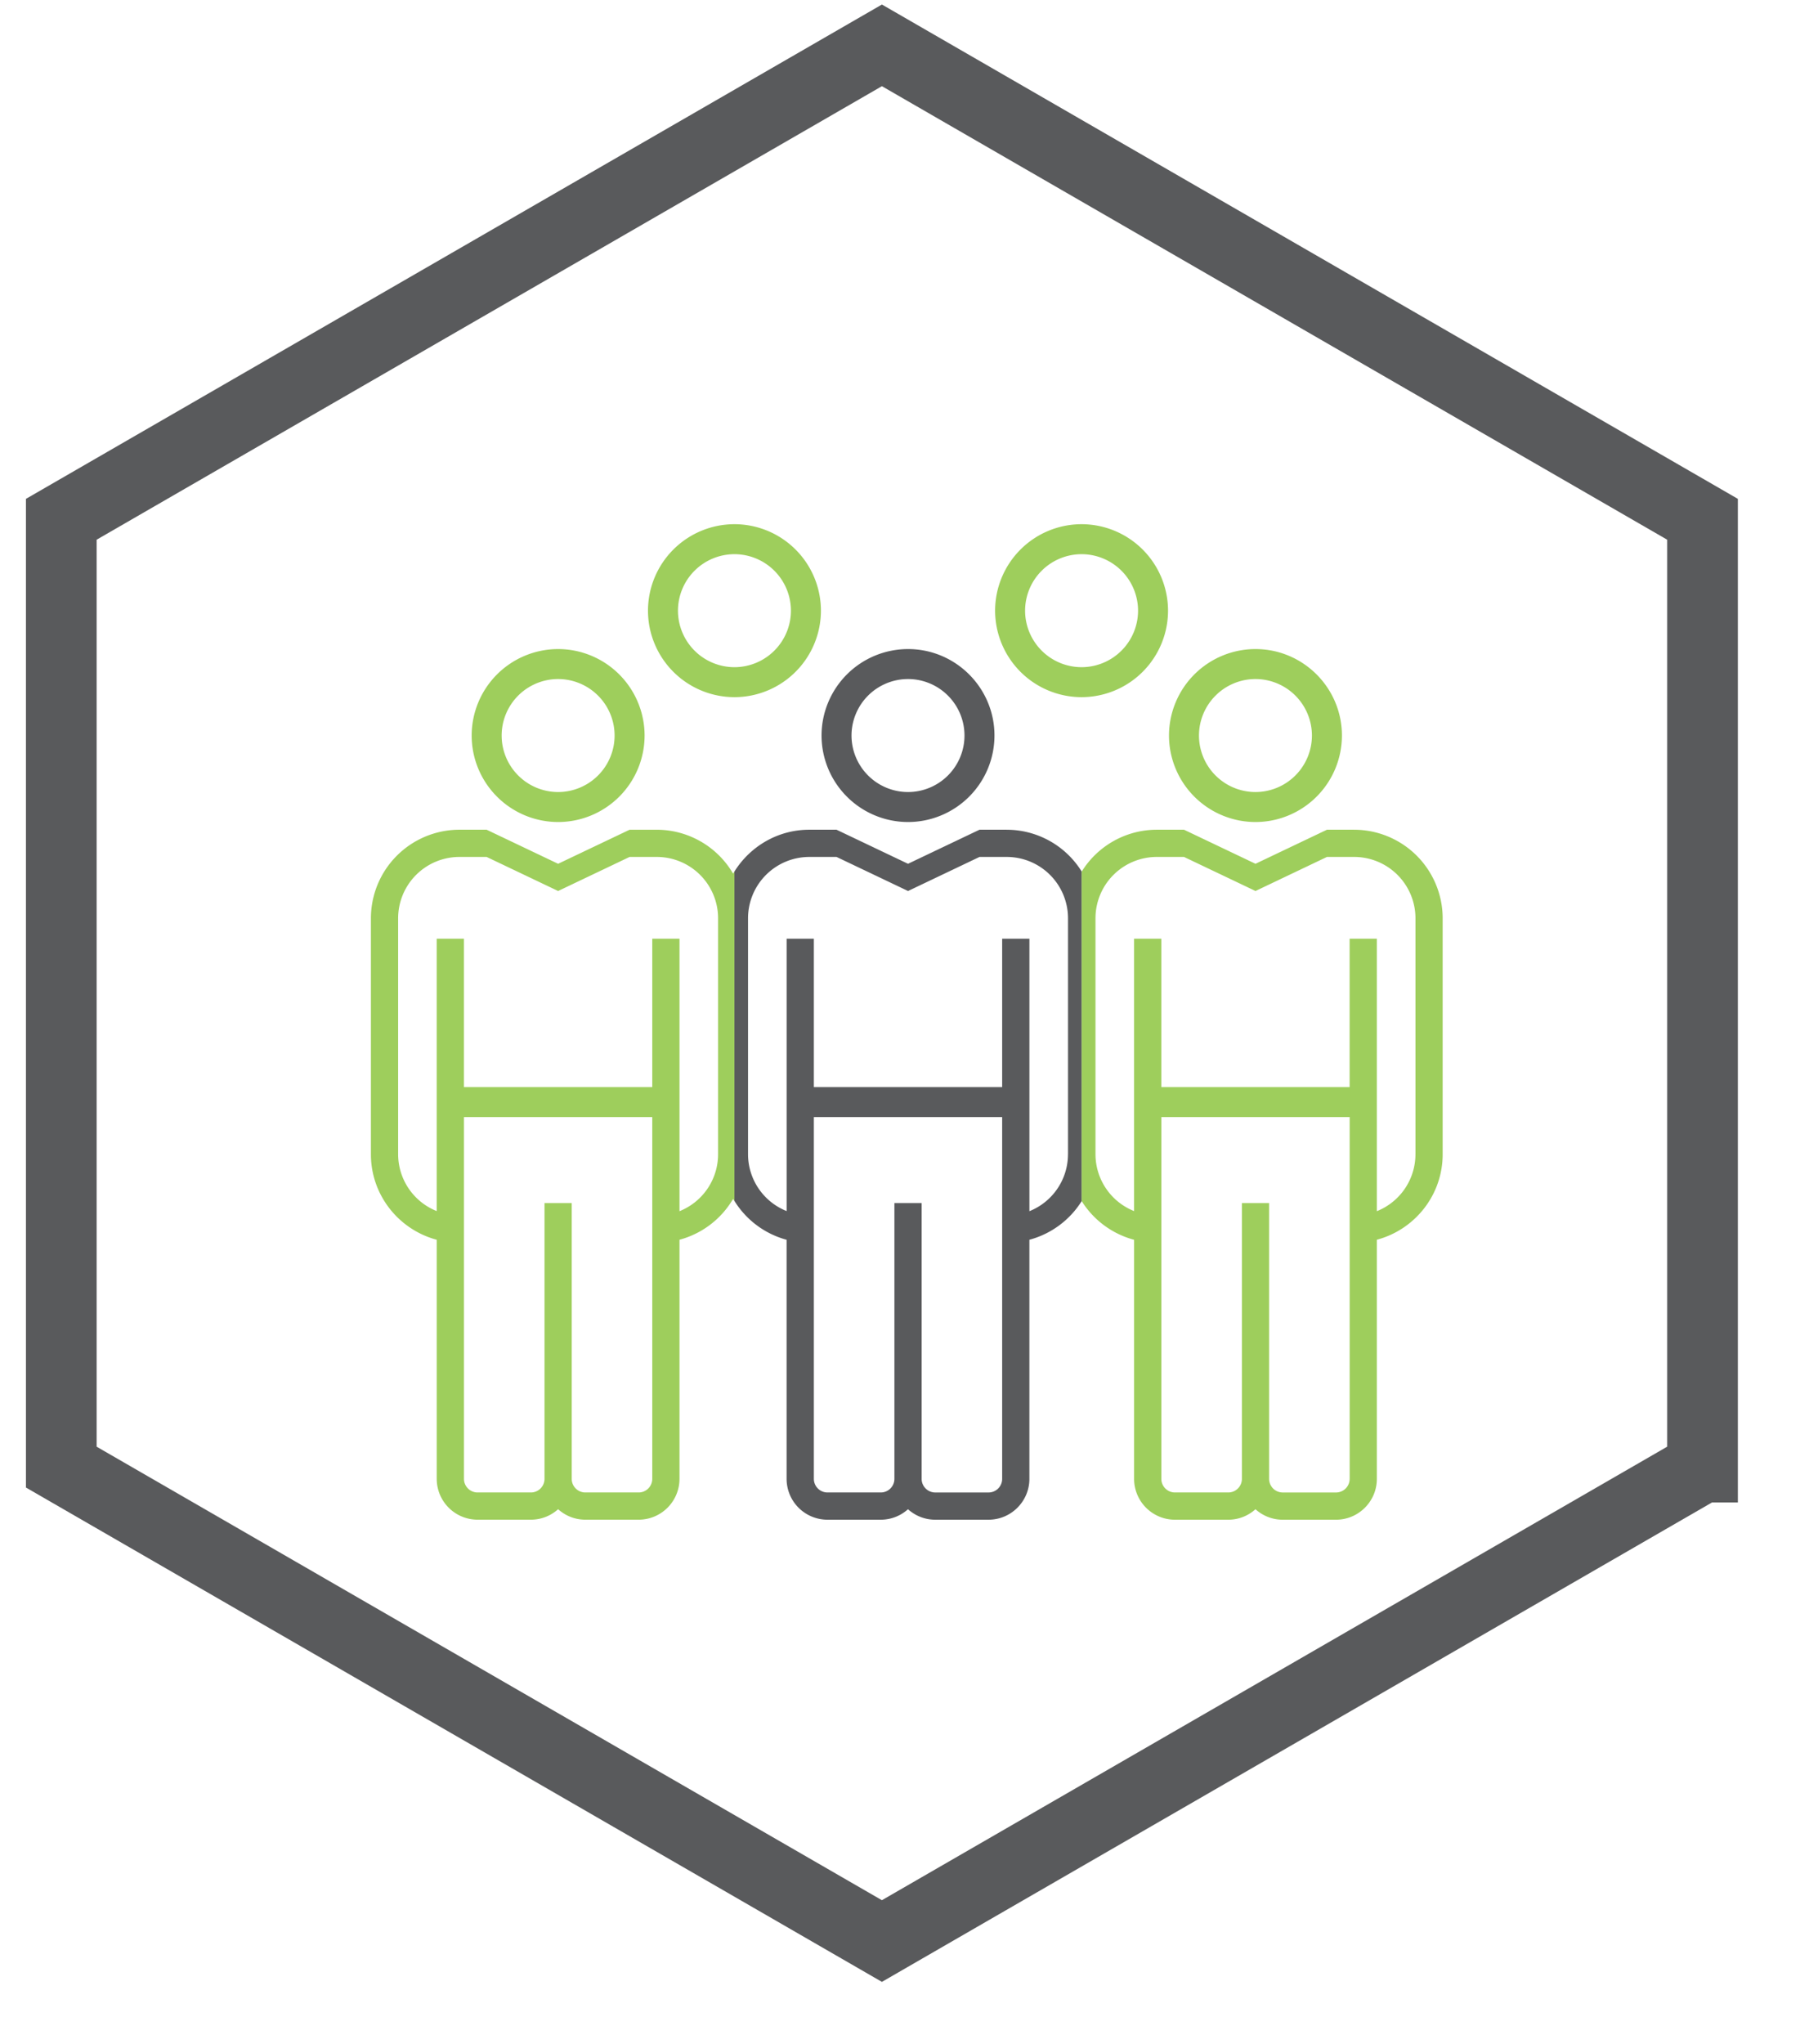 <svg width="111" height="126" viewBox="0 0 111 126" fill="none" xmlns="http://www.w3.org/2000/svg">
    <path d="M34.417 50.676a5.338 5.338 0 0 0 5.333-5.331 5.338 5.338 0 0 0-5.333-5.332 5.337 5.337 0 0 0-5.331 5.332 5.337 5.337 0 0 0 5.331 5.331zm0-8.815a3.487 3.487 0 0 1 3.483 3.483 3.487 3.487 0 0 1-3.483 3.483 3.486 3.486 0 0 1-3.482-3.483 3.485 3.485 0 0 1 3.482-3.483z" fill="#8DC640" fill-opacity=".85"/>
    <path d="M55.994 50.676a5.337 5.337 0 0 0 5.332-5.331c0-2.94-2.39-5.332-5.332-5.332a5.338 5.338 0 0 0-5.332 5.332 5.339 5.339 0 0 0 5.332 5.331zm0-8.815a3.486 3.486 0 0 1 3.483 3.483 3.486 3.486 0 0 1-3.483 3.483 3.488 3.488 0 0 1-3.484-3.483 3.487 3.487 0 0 1 3.484-3.483z" fill="#595A5C"/>
    <path d="M77.42 50.676a5.337 5.337 0 0 0 5.332-5.331c0-2.94-2.391-5.332-5.332-5.332a5.338 5.338 0 0 0-5.332 5.332 5.34 5.34 0 0 0 5.332 5.331zm0-8.815a3.486 3.486 0 0 1 3.482 3.483 3.486 3.486 0 0 1-3.482 3.483 3.487 3.487 0 0 1-3.483-3.483 3.487 3.487 0 0 1 3.483-3.483zM45.291 42.978a5.338 5.338 0 0 0 5.333-5.331 5.338 5.338 0 0 0-5.333-5.332 5.338 5.338 0 0 0-5.332 5.332 5.338 5.338 0 0 0 5.332 5.331zm0-8.814a3.487 3.487 0 0 1 3.483 3.483 3.487 3.487 0 0 1-3.483 3.483 3.487 3.487 0 0 1-3.483-3.483 3.487 3.487 0 0 1 3.483-3.483zM66.697 42.978a5.338 5.338 0 0 0 5.332-5.331 5.338 5.338 0 0 0-5.332-5.332 5.338 5.338 0 0 0-5.332 5.332 5.338 5.338 0 0 0 5.332 5.331zm0-8.814a3.487 3.487 0 0 1 3.483 3.483 3.487 3.487 0 0 1-3.483 3.483 3.487 3.487 0 0 1-3.483-3.483 3.488 3.488 0 0 1 3.483-3.483zM45.29 53.727c-.027.043-.059.08-.085.125a5.457 5.457 0 0 0-4.701-2.701h-1.68l-4.407 2.099-4.408-2.1H28.33a5.463 5.463 0 0 0-5.457 5.457v14.551c0 2.525 1.726 4.65 4.058 5.27v14.739a2.522 2.522 0 0 0 2.52 2.518h3.287c.645 0 1.232-.245 1.679-.646.446.401 1.033.646 1.68.646h3.287a2.52 2.52 0 0 0 2.518-2.518v-14.74a5.471 5.471 0 0 0 3.302-2.512c.024.042.06.078.086.118V53.727zm-5.067 37.44a.84.84 0 0 1-.84.84h-3.287a.84.84 0 0 1-.84-.84v-17h-1.678v17a.84.84 0 0 1-.84.84h-3.287a.841.841 0 0 1-.84-.84V68.865h11.612v22.303zm4.059-20.008a3.78 3.78 0 0 1-2.38 3.507V57.867h-1.679v9.15H28.61v-9.15h-1.68V74.66a3.777 3.777 0 0 1-2.378-3.5V56.606a3.782 3.782 0 0 1 3.778-3.778h1.679l4.408 2.1 4.407-2.1h1.68a3.782 3.782 0 0 1 3.778 3.778v14.552zM83.508 51.15h-1.679l-4.407 2.1-4.408-2.1h-1.68a5.451 5.451 0 0 0-4.627 2.579l-.01-.013v20.342a.047.047 0 0 0 .009-.01 5.48 5.48 0 0 0 3.23 2.382v14.739a2.521 2.521 0 0 0 2.517 2.518h3.288c.645 0 1.233-.245 1.68-.646.446.4 1.033.646 1.678.646h3.288c1.388 0 2.519-1.13 2.519-2.518V76.427c2.332-.62 4.058-2.743 4.058-5.268V56.607a5.462 5.462 0 0 0-5.456-5.456zm-.28 40.018a.84.84 0 0 1-.84.84h-3.287a.84.84 0 0 1-.839-.84V74.167h-1.678v17a.84.84 0 0 1-.84.84h-3.288a.84.84 0 0 1-.84-.84V68.865H83.23v22.303h-.002zm4.058-20.009a3.78 3.78 0 0 1-2.38 3.507V57.867h-1.679v9.15H71.614v-9.15h-1.679V74.66a3.778 3.778 0 0 1-2.38-3.5V56.606a3.782 3.782 0 0 1 3.78-3.778h1.679l4.408 2.1 4.407-2.1h1.679a3.782 3.782 0 0 1 3.779 3.778v14.552h-.002z" fill="#8DC640" fill-opacity=".85"/>
    <path d="M62.08 51.15h-1.678l-4.408 2.1-4.408-2.1h-1.68c-1.95 0-3.652 1.035-4.617 2.577v20.306a5.457 5.457 0 0 0 3.218 2.396v14.739a2.52 2.52 0 0 0 2.518 2.518h3.288c.645 0 1.233-.245 1.68-.646.446.401 1.033.646 1.678.646h3.288c1.389 0 2.52-1.13 2.52-2.518v-14.74a5.474 5.474 0 0 0 3.217-2.371V53.715a5.445 5.445 0 0 0-4.616-2.564zm-.28 40.018a.84.84 0 0 1-.838.84h-3.288a.84.84 0 0 1-.839-.84V74.167h-1.68v17c0 .463-.377.84-.839.84h-3.29a.84.84 0 0 1-.838-.84V68.865H61.8v22.303zm4.059-20.009a3.78 3.78 0 0 1-2.379 3.507V57.867H61.8v9.15H50.188v-9.15h-1.679V74.66a3.777 3.777 0 0 1-2.38-3.5V56.606a3.782 3.782 0 0 1 3.778-3.778h1.68l4.409 2.1 4.407-2.1h1.679a3.783 3.783 0 0 1 3.779 3.778v14.552h-.002z" fill="#595A5C"/>
    <path d="M104.988 90.444V32.012L54.385 2.796 3.78 32.012v58.432l50.604 29.216 50.603-29.216z" stroke="#595A5C" stroke-width="4.36" stroke-miterlimit="10"/>
</svg>
